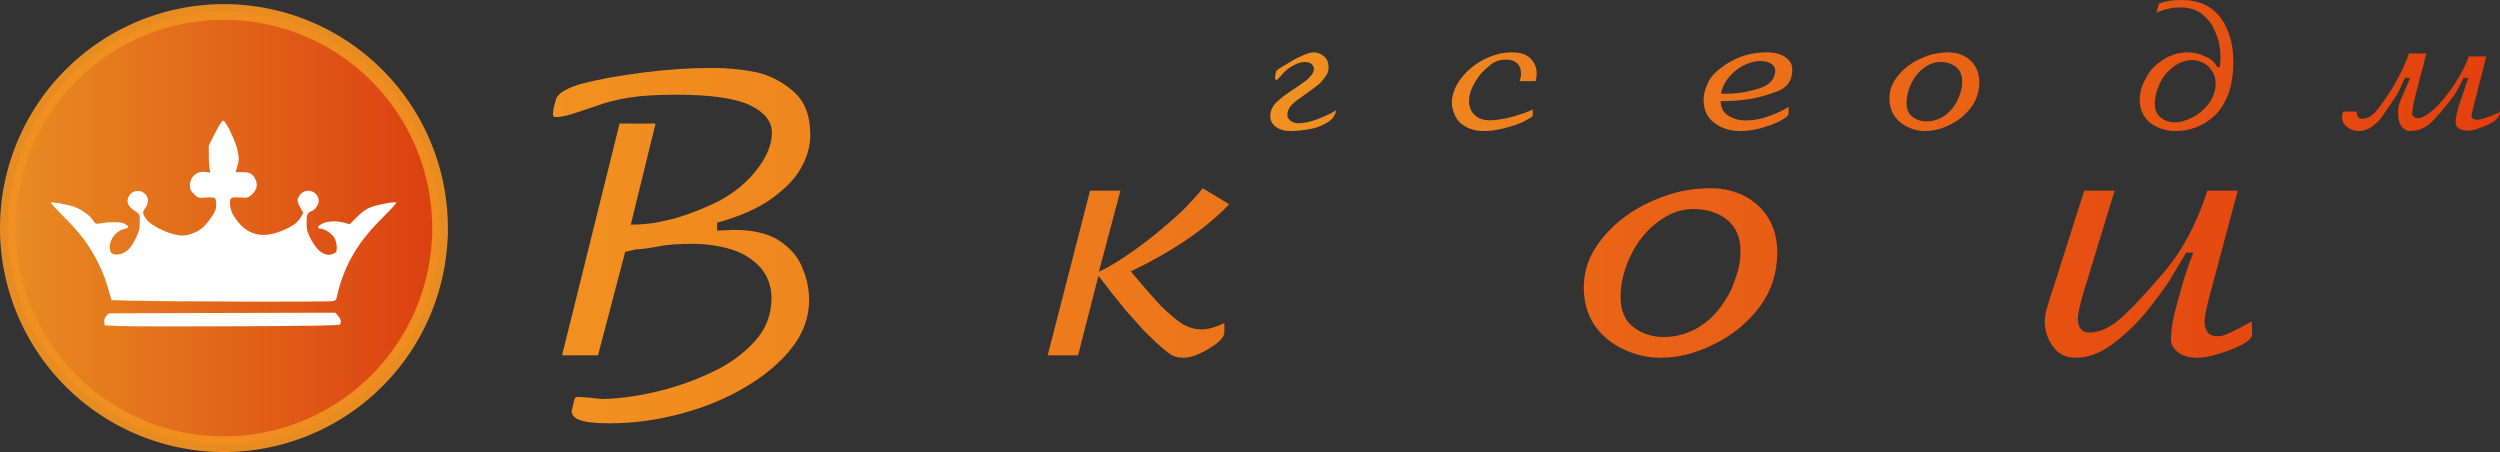<?xml version="1.0" encoding="UTF-8" standalone="no"?>
<!-- Created with Inkscape (http://www.inkscape.org/) -->

<svg
   xmlns:dc="http://purl.org/dc/elements/1.1/"
   xmlns:cc="http://creativecommons.org/ns#"
   xmlns:rdf="http://www.w3.org/1999/02/22-rdf-syntax-ns#"
   xmlns:svg="http://www.w3.org/2000/svg"
   xmlns="http://www.w3.org/2000/svg"
   xmlns:xlink="http://www.w3.org/1999/xlink"
   xmlns:sodipodi="http://sodipodi.sourceforge.net/DTD/sodipodi-0.dtd"
   xmlns:inkscape="http://www.inkscape.org/namespaces/inkscape"
   width="318.491mm"
   height="57.586mm"
   viewBox="0 0 318.491 57.586"
   version="1.1"
   id="svg8"
   inkscape:version="0.92.4 (5da689c313, 2019-01-14)"
   sodipodi:docname="log-vicoran.svg">
  <rect x="0" y="0" width="318.491" height="57.586" fill="#333333" stroke="none"/>
  <defs
     id="defs2">
    <linearGradient
       inkscape:collect="always"
       id="linearGradient907-6">
      <stop
         style="stop-color:#f19121;stop-opacity:1"
         offset="0"
         id="stop903" />
      <stop
         style="stop-color:#e33f0e;stop-opacity:1"
         offset="1"
         id="stop905" />
    </linearGradient>
    <linearGradient
       inkscape:collect="always"
       xlink:href="#linearGradient907-6"
       id="linearGradient909"
       x1="54.84"
       y1="-91.401"
       x2="301.08"
       y2="-91.401"
       gradientUnits="userSpaceOnUse" />
    <linearGradient
       inkscape:collect="always"
       xlink:href="#linearGradient907-6"
       id="linearGradient917"
       x1="146.32"
       y1="-114.624"
       x2="302.981"
       y2="-114.624"
       gradientUnits="userSpaceOnUse" />
    <linearGradient
       inkscape:collect="always"
       xlink:href="#linearGradient907-6"
       id="linearGradient1050-0"
       gradientUnits="userSpaceOnUse"
       x1="-150.205"
       y1="-58.201"
       x2="-72.697"
       y2="-58.201"
       gradientTransform="matrix(0.71,0,0,0.71,803.435,-547.03)" />
    <linearGradient
       inkscape:collect="always"
       xlink:href="#linearGradient907-6"
       id="linearGradient1005-8"
       gradientUnits="userSpaceOnUse"
       x1="146.32"
       y1="-114.624"
       x2="302.981"
       y2="-114.624"
       gradientTransform="translate(711.246,-498.161)" />
    <linearGradient
       inkscape:collect="always"
       xlink:href="#linearGradient907-6"
       id="linearGradient1003-2"
       gradientUnits="userSpaceOnUse"
       x1="54.84"
       y1="-91.401"
       x2="301.08"
       y2="-91.401"
       gradientTransform="translate(711.329,-497.626)" />
  </defs>
  <sodipodi:namedview
     id="base"
     pagecolor="#ffffff"
     bordercolor="#666666"
     borderopacity="1.0"
     inkscape:pageopacity="0.0"
     inkscape:pageshadow="2"
     inkscape:zoom="0.7"
     inkscape:cx="728.21953"
     inkscape:cy="-142.50839"
     inkscape:document-units="mm"
     inkscape:current-layer="layer2"
     showgrid="false"
     inkscape:window-width="1920"
     inkscape:window-height="1017"
     inkscape:window-x="-8"
     inkscape:window-y="-8"
     inkscape:window-maximized="1"
     showguides="true"
     inkscape:guide-bbox="true"
     fit-margin-top="0"
     fit-margin-left="0"
     fit-margin-right="0"
     fit-margin-bottom="0">
    <sodipodi:guide
       position="-371.272,-466.592"
       orientation="0,1"
       id="guide1011"
       inkscape:locked="false" />
  </sodipodi:namedview>
  <g
     inkscape:label="Layer 1"
     inkscape:groupmode="layer"
     id="layer1"
     transform="translate(-695.737,621.133)" />
  <g
     inkscape:groupmode="layer"
     id="layer2"
     inkscape:label="Layer 2"
     transform="translate(-695.737,621.133)">
    <g
       id="g1270">
      <g
         aria-label="Виктория"
         style="font-style:normal;font-weight:normal;font-size:50.924px;line-height:1.25;font-family:sans-serif;letter-spacing:0px;word-spacing:0px;fill:url(#linearGradient1003-2);fill-opacity:1;stroke:none;stroke-width:1.273"
         id="text828-2-0">
        <path
           d="m 798.965,-603.923 c 0,-2.495 -0.713,-4.329 -2.19,-5.602 -1.477,-1.273 -3.106,-2.088 -4.889,-2.444 -1.782,-0.356 -3.616,-0.509 -5.449,-0.509 -2.903,0 -5.856,0.204 -8.963,0.611 -3.106,0.407 -5.602,0.866 -7.537,1.375 -1.986,0.56 -3.106,1.222 -3.361,1.986 l -0.306,1.12 -0.102,0.764 c 0,0.255 0.102,0.407 0.356,0.407 0.611,0 1.324,-0.153 2.139,-0.407 l 3.055,-1.018 c 1.222,-0.458 2.648,-0.815 4.227,-1.069 1.579,-0.255 3.616,-0.356 6.111,-0.356 4.278,0 7.333,0.458 9.217,1.324 1.884,0.917 2.801,2.088 2.801,3.514 0,1.579 -0.713,3.259 -2.19,5.042 -1.477,1.782 -3.31,3.106 -5.398,4.074 -2.139,0.968 -3.972,1.63 -5.551,1.986 -1.579,0.407 -3.157,0.611 -4.838,0.611 l 3.157,-12.884 h -4.583 l -7.333,29.536 h 4.583 l 3.463,-13.189 c 0.713,-0.153 1.171,-0.255 1.324,-0.306 0.153,0 0.56,-0.051 1.12,-0.102 l 0.713,-0.102 0.917,-0.153 c 1.171,-0.255 2.648,-0.356 4.481,-0.356 1.782,0 3.463,0.255 4.991,0.713 1.477,0.458 2.75,1.273 3.717,2.343 0.917,1.069 1.375,2.393 1.375,3.87 0,2.088 -0.713,3.972 -2.19,5.551 -1.477,1.63 -3.361,2.954 -5.602,3.972 -2.292,1.069 -4.634,1.884 -7.129,2.444 -2.495,0.56 -4.736,0.866 -6.773,0.866 l -0.407,-0.051 -0.56,-0.051 -0.458,-0.051 -0.662,-0.051 -0.662,-0.051 h -0.356 c -0.153,0.051 -0.255,0.153 -0.306,0.306 l -0.356,1.477 c 0,0.509 0.356,0.917 1.069,1.171 0.662,0.255 1.935,0.407 3.768,0.407 3.005,0 6.009,-0.407 9.065,-1.222 3.055,-0.815 5.805,-1.935 8.25,-3.412 2.444,-1.426 4.43,-3.106 5.907,-4.991 1.477,-1.884 2.19,-3.921 2.19,-6.06 0,-1.375 -0.255,-2.699 -0.815,-4.023 -0.509,-1.375 -1.477,-2.546 -2.903,-3.514 -1.426,-0.968 -3.412,-1.426 -5.958,-1.426 l -2.037,0.102 v -1.018 c 2.801,-0.764 5.143,-1.782 6.926,-3.055 1.782,-1.273 3.055,-2.597 3.819,-4.023 0.764,-1.375 1.12,-2.75 1.12,-4.074 z"
           style="font-style:normal;font-variant:normal;font-weight:normal;font-stretch:normal;font-family:ArbatC;-inkscape-font-specification:ArbatC;fill:url(#linearGradient1003-2);fill-opacity:1;stroke-width:1.273"
           id="path1272" />
        <path
           d="m 826.695,-578.613 -0.051,-1.579 c -1.069,0.611 -1.935,1.069 -2.597,1.375 -0.662,0.306 -1.12,0.458 -1.375,0.509 h -0.764 c -0.509,-0.102 -0.866,-0.356 -1.018,-0.713 -0.153,-0.356 -0.255,-0.713 -0.255,-1.12 0,-0.611 0.204,-1.63 0.56,-3.005 l 3.667,-13.699 h -3.87 c -1.324,4.176 -3.208,7.69 -5.653,10.541 -2.444,2.852 -4.329,4.838 -5.602,5.907 -1.273,1.069 -2.546,1.63 -3.768,1.63 -0.968,0 -1.477,-0.611 -1.477,-1.782 0,-0.611 0.255,-1.782 0.764,-3.463 l 3.921,-12.833 h -3.87 l -3.87,12.171 -0.509,1.528 -0.509,1.731 -0.153,1.12 c 0,1.273 0.356,2.343 1.069,3.31 0.662,0.968 1.63,1.426 2.903,1.426 1.528,0 3.055,-0.56 4.583,-1.681 1.528,-1.12 2.954,-2.444 4.278,-4.023 1.273,-1.579 2.343,-3.005 3.157,-4.278 l 2.037,-3.412 h 0.917 c -0.662,1.63 -1.171,3.157 -1.528,4.532 l -0.458,1.63 c -0.56,1.935 -0.866,3.565 -0.866,4.94 0,0.56 0.306,1.12 0.866,1.579 0.56,0.458 1.426,0.713 2.495,0.713 0.713,0 1.63,-0.153 2.75,-0.509 1.069,-0.306 2.088,-0.713 2.954,-1.171 0.866,-0.458 1.273,-0.917 1.273,-1.375 z"
           style="font-style:normal;font-variant:normal;font-weight:normal;font-stretch:normal;font-family:ArbatC;-inkscape-font-specification:ArbatC;fill:url(#linearGradient1003-2);fill-opacity:1;stroke-width:1.273"
           id="path1274" />
        <path
           d="m 852.328,-595.113 -3.361,-2.037 c -0.815,1.018 -1.731,1.986 -2.699,2.954 -1.018,0.968 -2.19,1.935 -3.463,3.005 -1.324,1.069 -2.546,1.935 -3.667,2.699 -1.12,0.764 -2.241,1.426 -3.412,1.986 l 2.75,-10.338 h -3.87 l -5.398,20.981 h 3.87 l 2.597,-10.134 1.935,2.495 0.509,0.611 0.56,0.713 c 0.56,0.713 1.171,1.375 1.782,2.037 0.56,0.662 1.171,1.324 1.782,1.884 0.611,0.611 1.12,1.069 1.477,1.375 0.356,0.306 0.713,0.611 1.12,0.866 0.407,0.306 0.968,0.458 1.681,0.458 0.866,0 1.986,-0.407 3.259,-1.171 1.273,-0.764 1.935,-1.477 1.935,-2.037 v -1.222 c -1.12,0.56 -2.088,0.815 -2.903,0.815 -1.069,0 -2.088,-0.356 -3.055,-1.12 -0.968,-0.764 -1.884,-1.579 -2.75,-2.546 -0.866,-0.968 -1.935,-2.19 -3.208,-3.717 5.398,-2.597 9.574,-5.449 12.527,-8.555 z"
           style="font-style:normal;font-variant:normal;font-weight:normal;font-stretch:normal;font-family:ArbatC;-inkscape-font-specification:ArbatC;fill:url(#linearGradient1003-2);fill-opacity:1;stroke-width:1.273"
           id="path1276" />
        <path
           d="m 894.265,-579.836 c -2.139,0.866 -3.667,1.324 -4.532,1.324 -1.069,0 -1.63,-0.458 -1.63,-1.426 0,-0.815 0.509,-2.648 1.477,-5.551 0.968,-2.852 1.579,-4.94 1.884,-6.213 0.255,-1.273 0.407,-2.088 0.407,-2.546 0,-0.917 -0.356,-1.63 -1.018,-2.139 -0.713,-0.509 -1.528,-0.764 -2.495,-0.764 -0.866,0 -1.884,0.255 -3.005,0.713 -1.12,0.509 -2.393,1.375 -3.819,2.597 -1.477,1.222 -2.852,2.75 -4.125,4.583 l -1.273,1.681 h -1.018 c 0.764,-2.19 1.273,-3.972 1.426,-5.296 v -1.528 c -0.102,-0.917 -0.407,-1.63 -0.968,-2.088 -0.56,-0.458 -1.222,-0.662 -1.935,-0.662 -2.954,0 -5.449,1.222 -7.537,3.717 -2.088,2.495 -4.074,5.245 -5.958,8.25 h -0.866 l 3.259,-11.662 h -3.87 l -5.092,20.981 h 3.87 c 0.407,-1.477 1.273,-3.361 2.597,-5.653 1.324,-2.292 2.546,-4.227 3.717,-5.805 1.171,-1.579 2.343,-3.005 3.514,-4.278 1.171,-1.273 2.241,-1.935 3.208,-1.935 0.968,0 1.426,0.509 1.426,1.579 v 0.509 l -0.458,2.546 -3.157,13.037 h 3.87 c 0.458,-1.986 1.273,-3.972 2.444,-6.009 1.12,-2.037 2.648,-4.176 4.583,-6.416 1.884,-2.241 3.31,-3.768 4.227,-4.532 0.866,-0.764 1.731,-1.12 2.495,-1.12 1.018,0 1.528,0.407 1.528,1.222 0,0.56 -0.407,2.139 -1.222,4.634 l -1.833,5.958 c -0.255,1.018 -0.407,1.731 -0.407,2.139 0,1.63 0.356,2.75 1.018,3.412 0.662,0.662 1.324,1.018 2.088,1.018 1.069,0 1.884,-0.102 2.495,-0.356 l 0.713,-0.204 c 1.069,-0.306 1.986,-0.713 2.852,-1.222 l 0.458,-0.306 0.255,-0.356 0.102,-0.356 0.051,-0.356 z"
           style="font-style:normal;font-variant:normal;font-weight:normal;font-stretch:normal;font-family:ArbatC;-inkscape-font-specification:ArbatC;fill:url(#linearGradient1003-2);fill-opacity:1;stroke-width:1.273"
           id="path1278" />
        <path
           d="m 922.152,-588.951 c 0,-1.681 -0.356,-3.106 -1.12,-4.38 -0.764,-1.273 -1.833,-2.19 -3.106,-2.852 -1.273,-0.662 -2.699,-0.968 -4.278,-0.968 -1.935,0 -3.87,0.306 -5.754,0.968 -1.884,0.662 -3.616,1.528 -5.194,2.699 -1.579,1.171 -2.801,2.495 -3.768,4.023 -0.968,1.528 -1.426,3.208 -1.426,4.991 0,1.782 0.458,3.412 1.375,4.787 0.968,1.375 2.241,2.393 3.717,3.055 1.477,0.713 3.005,1.069 4.685,1.069 2.343,0 4.685,-0.611 7.028,-1.833 2.343,-1.171 4.227,-2.801 5.704,-4.787 1.426,-1.986 2.139,-4.278 2.139,-6.773 z m -4.685,-0.306 c 0,0.764 -0.051,1.477 -0.204,2.139 -0.153,0.662 -0.407,1.375 -0.713,2.241 -0.306,0.866 -0.866,1.833 -1.681,2.954 -0.866,1.12 -1.884,2.037 -3.106,2.699 -1.273,0.662 -2.597,1.018 -4.074,1.018 -1.477,0 -2.75,-0.407 -3.819,-1.222 -1.12,-0.815 -1.681,-2.139 -1.681,-3.921 0,-1.731 0.458,-3.514 1.324,-5.296 0.866,-1.782 2.037,-3.208 3.514,-4.278 1.426,-1.069 2.903,-1.579 4.38,-1.579 1.782,0 3.208,0.458 4.38,1.375 1.12,0.968 1.681,2.241 1.681,3.87 z"
           style="font-style:normal;font-variant:normal;font-weight:normal;font-stretch:normal;font-family:ArbatC;-inkscape-font-specification:ArbatC;fill:url(#linearGradient1003-2);fill-opacity:1;stroke-width:1.273"
           id="path1280" />
        <path
           d="m 953.651,-589.766 c 0,-1.681 -0.356,-3.106 -1.069,-4.227 -0.764,-1.12 -1.63,-1.935 -2.699,-2.444 -1.069,-0.458 -2.139,-0.713 -3.208,-0.713 -1.273,0 -2.648,0.255 -4.074,0.764 -1.426,0.509 -2.648,1.222 -3.717,2.139 -1.069,0.917 -1.884,1.731 -2.444,2.495 -0.56,0.764 -1.12,1.63 -1.681,2.597 h -0.56 l 1.935,-7.639 h -3.87 l -8.148,31.166 3.87,0.051 3.106,-11.764 c 1.171,0.662 2.139,1.12 2.954,1.375 0.764,0.255 1.833,0.407 3.106,0.407 2.292,0 4.43,-0.407 6.518,-1.273 2.037,-0.866 3.768,-1.935 5.245,-3.31 1.477,-1.375 2.597,-2.903 3.463,-4.634 0.866,-1.681 1.273,-3.361 1.273,-4.991 z m -4.685,0.306 c 0,1.477 -0.509,3.106 -1.579,4.838 -1.069,1.731 -2.546,3.157 -4.38,4.329 -1.833,1.171 -3.819,1.782 -6.009,1.782 -2.292,0 -3.972,-0.356 -5.042,-1.12 0.968,-3.31 2.393,-6.06 4.227,-8.25 1.833,-2.19 3.361,-3.717 4.532,-4.634 1.171,-0.917 2.393,-1.375 3.768,-1.375 0.866,0 1.579,0.153 2.241,0.509 0.662,0.356 1.171,0.866 1.63,1.528 0.407,0.713 0.611,1.528 0.611,2.393 z"
           style="font-style:normal;font-variant:normal;font-weight:normal;font-stretch:normal;font-family:ArbatC;-inkscape-font-specification:ArbatC;fill:url(#linearGradient1003-2);fill-opacity:1;stroke-width:1.273"
           id="path1282" />
        <path
           d="m 982.651,-578.613 -0.051,-1.579 c -1.069,0.611 -1.935,1.069 -2.597,1.375 -0.662,0.306 -1.12,0.458 -1.375,0.509 h -0.764 c -0.509,-0.102 -0.866,-0.356 -1.018,-0.713 -0.153,-0.356 -0.255,-0.713 -0.255,-1.12 0,-0.611 0.204,-1.63 0.56,-3.005 l 3.667,-13.699 h -3.87 c -1.324,4.176 -3.208,7.69 -5.653,10.541 -2.444,2.852 -4.329,4.838 -5.602,5.907 -1.273,1.069 -2.546,1.63 -3.768,1.63 -0.968,0 -1.477,-0.611 -1.477,-1.782 0,-0.611 0.255,-1.782 0.764,-3.463 l 3.921,-12.833 h -3.87 l -3.87,12.171 -0.509,1.528 -0.509,1.731 -0.153,1.12 c 0,1.273 0.356,2.343 1.069,3.31 0.662,0.968 1.63,1.426 2.903,1.426 1.528,0 3.055,-0.56 4.583,-1.681 1.528,-1.12 2.954,-2.444 4.278,-4.023 1.273,-1.579 2.343,-3.005 3.157,-4.278 l 2.037,-3.412 h 0.917 c -0.662,1.63 -1.171,3.157 -1.528,4.532 l -0.458,1.63 c -0.56,1.935 -0.866,3.565 -0.866,4.94 0,0.56 0.306,1.12 0.866,1.579 0.56,0.458 1.426,0.713 2.495,0.713 0.713,0 1.63,-0.153 2.75,-0.509 1.069,-0.306 2.088,-0.713 2.954,-1.171 0.866,-0.458 1.273,-0.917 1.273,-1.375 z"
           style="font-style:normal;font-variant:normal;font-weight:normal;font-stretch:normal;font-family:ArbatC;-inkscape-font-specification:ArbatC;fill:url(#linearGradient1003-2);fill-opacity:1;stroke-width:1.273"
           id="path1284" />
        <path
           d="m 1012.409,-580.447 -0.764,0.56 -1.222,0.764 -0.56,0.306 c -0.764,0.458 -1.426,0.713 -2.088,0.713 -1.171,0 -1.782,-0.56 -1.782,-1.681 0,-1.528 0.713,-4.43 2.19,-8.708 l 0.407,-1.171 0.356,-1.12 0.458,-1.477 1.477,-4.583 h -3.463 l -0.509,1.12 c -1.477,-0.968 -3.055,-1.426 -4.838,-1.426 -2.546,0 -4.736,0.509 -6.569,1.528 -1.884,1.018 -3.31,2.292 -4.278,3.819 -0.968,1.528 -1.477,2.954 -1.477,4.329 0,1.171 0.356,2.139 1.069,2.903 0.713,0.815 1.528,1.375 2.495,1.731 0.917,0.356 1.782,0.509 2.648,0.509 1.273,0 2.903,-0.713 4.838,-2.139 -0.866,1.782 -2.19,3.412 -3.972,4.787 -1.782,1.426 -3.412,2.139 -4.838,2.139 -1.986,0 -2.954,-0.917 -2.954,-2.75 h -3.87 c 0,1.375 0.407,2.546 1.171,3.412 0.764,0.866 2.037,1.324 3.717,1.324 2.648,0 4.889,-0.764 6.773,-2.292 1.833,-1.477 3.31,-3.005 4.379,-4.583 l 1.12,-1.528 h 1.171 c -0.968,1.477 -1.477,3.005 -1.477,4.685 0,1.069 0.509,1.986 1.477,2.648 0.968,0.713 1.986,1.069 3.055,1.069 0.917,0 2.088,-0.407 3.565,-1.222 1.477,-0.815 2.19,-1.528 2.19,-2.139 l 0.051,-0.917 z m -5.958,-13.902 c -0.356,2.088 -0.968,3.819 -1.833,5.296 -0.917,1.477 -1.935,2.546 -3.005,3.208 -1.069,0.713 -2.19,1.069 -3.31,1.069 -1.273,0 -2.19,-0.306 -2.852,-0.968 -0.662,-0.611 -1.018,-1.273 -1.018,-1.935 0,-1.171 0.356,-2.444 1.12,-3.717 0.713,-1.273 1.681,-2.292 2.903,-3.157 1.222,-0.866 2.495,-1.273 3.87,-1.273 1.681,0 3.055,0.509 4.125,1.477 z"
           style="font-style:normal;font-variant:normal;font-weight:normal;font-stretch:normal;font-family:ArbatC;-inkscape-font-specification:ArbatC;fill:url(#linearGradient1003-2);fill-opacity:1;stroke-width:1.273"
           id="path1286" />
      </g>
      <g
         aria-label="гостевой дом"
         style="font-style:normal;font-weight:normal;font-size:23.648px;line-height:1.25;font-family:sans-serif;letter-spacing:0px;word-spacing:0px;fill:url(#linearGradient1005-8);fill-opacity:1;stroke:none;stroke-width:0.591"
         id="text828-9-5-9">
        <path
           d="m 865.961,-607.086 c -0.686,0.426 -1.49,0.804 -2.388,1.135 -0.899,0.355 -1.726,0.52 -2.459,0.52 -0.402,0 -0.709,-0.118 -0.97,-0.331 -0.26,-0.213 -0.402,-0.426 -0.402,-0.662 0,-0.473 0.142,-0.875 0.426,-1.206 0.284,-0.331 0.733,-0.709 1.372,-1.135 l 1.821,-1.324 c 0.284,-0.213 0.497,-0.402 0.662,-0.568 0.142,-0.166 0.331,-0.402 0.591,-0.757 0.26,-0.331 0.378,-0.709 0.378,-1.159 0,-0.591 -0.189,-1.064 -0.591,-1.395 -0.402,-0.331 -0.851,-0.497 -1.301,-0.497 -0.307,0 -0.78,0.118 -1.372,0.378 -0.591,0.26 -1.111,0.52 -1.513,0.78 l -1.182,0.709 c -0.095,0.047 -0.213,0.118 -0.355,0.213 -0.142,0.118 -0.236,0.189 -0.284,0.236 -0.071,0.047 -0.118,0.142 -0.142,0.307 l -0.071,0.568 c 0,0.213 0.047,0.331 0.166,0.331 0.095,0 0.331,-0.236 0.709,-0.686 0.355,-0.449 0.828,-0.828 1.395,-1.135 0.544,-0.307 1.064,-0.473 1.513,-0.473 0.378,0 0.662,0.095 0.875,0.26 0.189,0.189 0.284,0.402 0.284,0.615 0,0.213 -0.071,0.426 -0.189,0.615 -0.142,0.213 -0.284,0.378 -0.426,0.52 -0.142,0.142 -0.26,0.26 -0.355,0.331 l -0.946,0.686 -1.135,0.757 c -0.591,0.402 -1.04,0.733 -1.372,1.04 -0.378,0.307 -0.662,0.615 -0.851,0.97 -0.189,0.355 -0.284,0.709 -0.284,1.111 0,0.591 0.26,1.064 0.757,1.395 0.497,0.331 1.088,0.497 1.797,0.497 0.686,0 1.443,-0.071 2.294,-0.213 0.828,-0.118 1.608,-0.402 2.317,-0.804 0.709,-0.402 1.111,-0.946 1.23,-1.632 z"
           style="font-style:normal;font-variant:normal;font-weight:normal;font-stretch:normal;font-family:ArbatC;-inkscape-font-specification:ArbatC;fill:url(#linearGradient1005-8);fill-opacity:1;stroke-width:0.591"
           id="path1289" />
        <path
           d="m 878.889,-610.657 c 0,-0.78 -0.166,-1.443 -0.52,-2.034 -0.355,-0.591 -0.851,-1.017 -1.443,-1.324 -0.591,-0.307 -1.253,-0.449 -1.986,-0.449 -0.899,0 -1.797,0.142 -2.672,0.449 -0.875,0.307 -1.679,0.709 -2.412,1.253 -0.733,0.544 -1.301,1.159 -1.75,1.868 -0.449,0.709 -0.662,1.49 -0.662,2.317 0,0.828 0.213,1.584 0.638,2.223 0.449,0.638 1.04,1.111 1.726,1.419 0.686,0.331 1.395,0.497 2.176,0.497 1.088,0 2.176,-0.284 3.263,-0.851 1.088,-0.544 1.963,-1.301 2.649,-2.223 0.662,-0.922 0.993,-1.986 0.993,-3.145 z m -2.176,-0.142 c 0,0.355 -0.024,0.686 -0.095,0.993 -0.071,0.307 -0.189,0.638 -0.331,1.04 -0.142,0.402 -0.402,0.851 -0.78,1.372 -0.402,0.52 -0.875,0.946 -1.442,1.253 -0.591,0.307 -1.206,0.473 -1.892,0.473 -0.686,0 -1.277,-0.189 -1.774,-0.568 -0.52,-0.378 -0.78,-0.993 -0.78,-1.821 0,-0.804 0.213,-1.632 0.615,-2.459 0.402,-0.828 0.946,-1.49 1.632,-1.986 0.662,-0.497 1.348,-0.733 2.034,-0.733 0.828,0 1.49,0.213 2.034,0.638 0.52,0.449 0.78,1.04 0.78,1.797 z"
           style="font-style:normal;font-variant:normal;font-weight:normal;font-stretch:normal;font-family:ArbatC;-inkscape-font-specification:ArbatC;fill:url(#linearGradient1005-8);fill-opacity:1;stroke-width:0.591"
           id="path1291" />
        <path
           d="m 891.506,-611.768 c 0,-0.733 -0.26,-1.348 -0.757,-1.892 -0.52,-0.544 -1.324,-0.804 -2.412,-0.804 -0.97,0 -1.892,0.189 -2.814,0.568 -0.922,0.378 -1.75,0.875 -2.483,1.513 -0.733,0.638 -1.324,1.348 -1.726,2.081 -0.402,0.757 -0.615,1.49 -0.615,2.199 0,0.591 0.142,1.159 0.426,1.726 0.26,0.591 0.709,1.04 1.348,1.395 0.638,0.355 1.419,0.544 2.365,0.544 0.828,0 1.726,-0.142 2.719,-0.402 0.97,-0.26 1.797,-0.544 2.483,-0.899 l 0.78,-0.449 c 0.118,-0.095 0.189,-0.189 0.189,-0.307 v -0.686 c -0.449,0.213 -0.804,0.355 -1.017,0.426 -0.236,0.071 -0.591,0.189 -1.04,0.331 -0.449,0.166 -1.017,0.307 -1.655,0.426 -0.638,0.118 -1.23,0.189 -1.774,0.189 -0.733,0 -1.277,-0.166 -1.679,-0.473 -0.402,-0.307 -0.662,-0.638 -0.78,-0.993 -0.118,-0.355 -0.189,-0.638 -0.189,-0.851 0,-0.733 0.166,-1.419 0.52,-2.057 0.331,-0.638 0.662,-1.159 0.97,-1.513 0.307,-0.355 0.733,-0.757 1.277,-1.206 0.544,-0.426 1.206,-0.638 1.986,-0.638 0.591,0 1.064,0.166 1.395,0.473 0.331,0.331 0.497,0.78 0.497,1.372 0,0.189 -0.071,0.497 -0.189,0.899 h 2.034 c 0.095,-0.307 0.142,-0.638 0.142,-0.97 z"
           style="font-style:normal;font-variant:normal;font-weight:normal;font-stretch:normal;font-family:ArbatC;-inkscape-font-specification:ArbatC;fill:url(#linearGradient1005-8);fill-opacity:1;stroke-width:0.591"
           id="path1293" />
        <path
           d="m 911.572,-606.424 c -0.993,0.402 -1.703,0.615 -2.105,0.615 -0.497,0 -0.757,-0.213 -0.757,-0.662 0,-0.378 0.236,-1.23 0.686,-2.578 0.449,-1.324 0.733,-2.294 0.875,-2.885 0.118,-0.591 0.189,-0.97 0.189,-1.182 0,-0.426 -0.166,-0.757 -0.473,-0.993 -0.331,-0.236 -0.709,-0.355 -1.159,-0.355 -0.402,0 -0.875,0.118 -1.395,0.331 -0.52,0.236 -1.111,0.638 -1.774,1.206 -0.686,0.568 -1.324,1.277 -1.915,2.128 l -0.591,0.78 h -0.473 c 0.355,-1.017 0.591,-1.845 0.662,-2.459 v -0.709 c -0.047,-0.426 -0.189,-0.757 -0.449,-0.97 -0.26,-0.213 -0.568,-0.307 -0.899,-0.307 -1.372,0 -2.53,0.568 -3.5,1.726 -0.97,1.159 -1.892,2.436 -2.767,3.831 h -0.402 l 1.513,-5.415 h -1.797 l -2.365,9.743 h 1.797 c 0.189,-0.686 0.591,-1.561 1.206,-2.625 0.615,-1.064 1.182,-1.963 1.726,-2.696 0.544,-0.733 1.088,-1.395 1.632,-1.986 0.544,-0.591 1.04,-0.899 1.49,-0.899 0.449,0 0.662,0.236 0.662,0.733 v 0.236 l -0.213,1.182 -1.466,6.054 h 1.797 c 0.213,-0.922 0.591,-1.845 1.135,-2.79 0.52,-0.946 1.23,-1.939 2.128,-2.98 0.875,-1.04 1.537,-1.75 1.963,-2.105 0.402,-0.355 0.804,-0.52 1.159,-0.52 0.473,0 0.709,0.189 0.709,0.568 0,0.26 -0.189,0.993 -0.568,2.152 l -0.851,2.767 c -0.118,0.473 -0.189,0.804 -0.189,0.993 0,0.757 0.166,1.277 0.473,1.584 0.307,0.307 0.615,0.473 0.97,0.473 0.497,0 0.875,-0.047 1.159,-0.166 l 0.331,-0.095 c 0.497,-0.142 0.922,-0.331 1.324,-0.568 l 0.213,-0.142 0.118,-0.166 0.047,-0.166 0.024,-0.166 z"
           style="font-style:normal;font-variant:normal;font-weight:normal;font-stretch:normal;font-family:ArbatC;-inkscape-font-specification:ArbatC;fill:url(#linearGradient1005-8);fill-opacity:1;stroke-width:0.591"
           id="path1295" />
        <path
           d="m 924.072,-612.265 c 0,-0.497 -0.166,-0.899 -0.473,-1.23 -0.307,-0.331 -0.709,-0.568 -1.159,-0.733 -0.473,-0.166 -0.993,-0.236 -1.584,-0.236 -1.774,0 -3.358,0.402 -4.753,1.23 -1.395,0.828 -2.294,1.655 -2.696,2.483 -0.426,0.851 -0.638,1.632 -0.638,2.317 0,1.277 0.449,2.27 1.372,2.956 0.899,0.686 2.01,1.04 3.334,1.04 0.875,0 1.797,-0.142 2.767,-0.426 0.97,-0.284 1.75,-0.568 2.294,-0.875 0.544,-0.307 0.875,-0.52 0.946,-0.638 0.071,-0.118 0.118,-0.26 0.118,-0.426 v -0.709 c -0.757,0.473 -1.632,0.875 -2.601,1.206 -0.993,0.355 -1.939,0.52 -2.838,0.52 -0.875,0 -1.608,-0.213 -2.247,-0.615 -0.638,-0.402 -0.97,-1.017 -0.97,-1.845 0.709,0 1.395,-0.024 2.034,-0.071 0.638,-0.047 1.301,-0.142 2.01,-0.26 0.709,-0.118 1.726,-0.402 3.074,-0.875 1.348,-0.473 2.01,-1.419 2.01,-2.814 z m -2.176,0.071 c 0,1.135 -0.709,1.915 -2.105,2.341 -1.395,0.449 -2.814,0.662 -4.233,0.662 h -0.568 c 0.095,-0.638 0.378,-1.301 0.875,-1.939 0.497,-0.638 1.111,-1.182 1.868,-1.608 0.757,-0.402 1.513,-0.615 2.294,-0.615 0.591,0 1.04,0.118 1.372,0.355 0.331,0.236 0.497,0.497 0.497,0.804 z"
           style="font-style:normal;font-variant:normal;font-weight:normal;font-stretch:normal;font-family:ArbatC;-inkscape-font-specification:ArbatC;fill:url(#linearGradient1005-8);fill-opacity:1;stroke-width:0.591"
           id="path1297" />
        <path
           d="m 936.732,-619.123 c 0,-0.615 -0.189,-1.111 -0.591,-1.466 -0.402,-0.355 -0.899,-0.544 -1.537,-0.544 -0.638,0 -1.277,0.118 -1.892,0.378 -0.615,0.26 -1.206,0.615 -1.797,1.111 -0.591,0.497 -1.088,0.993 -1.513,1.513 -0.426,0.52 -0.757,0.97 -1.017,1.348 -0.26,0.378 -0.591,0.899 -0.97,1.561 -0.402,0.662 -0.851,1.75 -1.372,3.24 -0.544,1.49 -0.804,2.743 -0.804,3.713 0,1.135 0.307,2.057 0.922,2.767 0.615,0.709 1.49,1.064 2.625,1.064 0.828,0 1.655,-0.166 2.53,-0.52 0.851,-0.331 1.632,-0.78 2.317,-1.372 0.686,-0.568 1.23,-1.206 1.632,-1.939 0.402,-0.733 0.615,-1.443 0.615,-2.176 0,-1.064 -0.284,-1.868 -0.875,-2.365 -0.591,-0.497 -1.348,-0.733 -2.27,-0.733 l -0.733,0.047 v -0.473 c 0.757,-0.26 1.513,-0.686 2.27,-1.277 0.757,-0.591 1.348,-1.206 1.797,-1.892 0.449,-0.686 0.662,-1.348 0.662,-1.986 z m -2.105,0.307 c 0,0.52 -0.402,1.348 -1.206,2.459 -0.828,1.135 -1.797,2.081 -2.932,2.814 -1.159,0.733 -1.845,1.182 -2.081,1.301 -0.236,0.142 -0.426,0.236 -0.544,0.307 h -0.213 c 0.047,-0.544 0.166,-1.111 0.355,-1.655 0.189,-0.544 0.615,-1.372 1.277,-2.436 0.638,-1.064 1.348,-1.963 2.105,-2.743 0.757,-0.757 1.466,-1.135 2.105,-1.135 0.378,0 0.662,0.118 0.851,0.331 0.189,0.236 0.284,0.497 0.284,0.757 z m -0.804,8.348 c 0,0.78 -0.236,1.537 -0.709,2.223 -0.497,0.686 -1.111,1.277 -1.868,1.726 -0.757,0.473 -1.466,0.709 -2.152,0.709 -0.473,0 -0.922,-0.189 -1.372,-0.544 -0.449,-0.355 -0.662,-0.875 -0.662,-1.608 0,-0.733 0.236,-1.466 0.686,-2.199 0.449,-0.733 1.017,-1.324 1.75,-1.797 0.709,-0.449 1.395,-0.686 2.081,-0.686 0.828,0 1.395,0.236 1.75,0.686 0.331,0.473 0.497,0.97 0.497,1.49 z"
           style="font-style:normal;font-variant:normal;font-weight:normal;font-stretch:normal;font-family:ArbatC;-inkscape-font-specification:ArbatC;fill:url(#linearGradient1005-8);fill-opacity:1;stroke-width:0.591"
           id="path1299" />
        <path
           d="m 947.892,-610.657 c 0,-0.78 -0.166,-1.443 -0.52,-2.034 -0.355,-0.591 -0.851,-1.017 -1.443,-1.324 -0.591,-0.307 -1.253,-0.449 -1.986,-0.449 -0.899,0 -1.797,0.142 -2.672,0.449 -0.875,0.307 -1.679,0.709 -2.412,1.253 -0.733,0.544 -1.301,1.159 -1.75,1.868 -0.449,0.709 -0.662,1.49 -0.662,2.317 0,0.828 0.213,1.584 0.638,2.223 0.449,0.638 1.04,1.111 1.726,1.419 0.686,0.331 1.395,0.497 2.176,0.497 1.088,0 2.176,-0.284 3.263,-0.851 1.088,-0.544 1.963,-1.301 2.649,-2.223 0.662,-0.922 0.993,-1.986 0.993,-3.145 z m -2.176,-0.142 c 0,0.355 -0.024,0.686 -0.095,0.993 -0.071,0.307 -0.189,0.638 -0.331,1.04 -0.142,0.402 -0.402,0.851 -0.78,1.372 -0.402,0.52 -0.875,0.946 -1.443,1.253 -0.591,0.307 -1.206,0.473 -1.892,0.473 -0.686,0 -1.277,-0.189 -1.774,-0.568 -0.52,-0.378 -0.78,-0.993 -0.78,-1.821 0,-0.804 0.213,-1.632 0.615,-2.459 0.402,-0.828 0.946,-1.49 1.632,-1.986 0.662,-0.497 1.348,-0.733 2.034,-0.733 0.828,0 1.49,0.213 2.034,0.638 0.52,0.449 0.78,1.04 0.78,1.797 z"
           style="font-style:normal;font-variant:normal;font-weight:normal;font-stretch:normal;font-family:ArbatC;-inkscape-font-specification:ArbatC;fill:url(#linearGradient1005-8);fill-opacity:1;stroke-width:0.591"
           id="path1301" />
        <path
           d="m 960.698,-620.045 c -0.071,0.047 -0.189,0.095 -0.307,0.142 -0.118,0.071 -0.662,0.426 -1.584,1.111 -0.946,0.686 -1.632,1.017 -2.034,1.017 -0.236,0 -0.473,-0.095 -0.733,-0.307 -0.26,-0.189 -0.52,-0.402 -0.78,-0.662 -0.26,-0.26 -0.473,-0.449 -0.615,-0.591 -0.166,-0.142 -0.26,-0.236 -0.307,-0.26 -0.047,-0.024 -0.095,-0.071 -0.142,-0.095 -0.095,0 -0.189,0.166 -0.284,0.497 -0.118,0.284 -0.166,0.52 -0.166,0.709 0,0.26 0.189,0.568 0.544,0.922 0.355,0.378 0.78,0.709 1.23,0.993 0.449,0.284 0.757,0.426 0.946,0.426 0.213,0 0.52,-0.118 0.899,-0.355 0.378,-0.213 0.828,-0.52 1.348,-0.922 0.497,-0.378 0.851,-0.662 1.064,-0.828 0.189,-0.166 0.307,-0.284 0.378,-0.355 l 0.402,-0.97 0.095,-0.213 0.024,-0.118 z m 0.97,14.189 -0.024,-0.733 c -0.497,0.284 -0.899,0.497 -1.206,0.638 -0.307,0.142 -0.52,0.213 -0.638,0.236 h -0.355 c -0.26,-0.047 -0.402,-0.142 -0.473,-0.307 -0.071,-0.142 -0.118,-0.331 -0.118,-0.544 0,-0.307 0.095,-0.78 0.26,-1.395 l 1.703,-6.361 h -1.797 c -0.615,1.939 -1.49,3.571 -2.625,4.895 -1.135,1.324 -2.01,2.247 -2.601,2.743 -0.591,0.497 -1.182,0.757 -1.75,0.757 -0.449,0 -0.686,-0.284 -0.686,-0.828 0,-0.331 0.118,-0.875 0.355,-1.608 l 1.821,-5.959 h -1.797 l -1.797,5.652 -0.236,0.709 -0.236,0.804 -0.071,0.52 c 0,0.591 0.166,1.088 0.497,1.537 0.307,0.449 0.757,0.662 1.348,0.662 0.709,0 1.419,-0.26 2.128,-0.78 0.709,-0.52 1.372,-1.135 1.986,-1.868 0.591,-0.733 1.088,-1.395 1.466,-1.986 l 0.946,-1.584 h 0.426 c -0.307,0.828 -0.544,1.537 -0.686,2.105 l -0.236,0.757 c -0.26,0.993 -0.402,1.75 -0.402,2.294 0,0.331 0.142,0.591 0.426,0.78 0.26,0.189 0.638,0.284 1.135,0.284 0.497,0 1.182,-0.166 2.01,-0.473 0.828,-0.307 1.23,-0.638 1.23,-0.946 z"
           style="font-style:normal;font-variant:normal;font-weight:normal;font-stretch:normal;font-family:ArbatC;-inkscape-font-specification:ArbatC;fill:url(#linearGradient1005-8);fill-opacity:1;stroke-width:0.591"
           id="path1303" />
        <path
           d="m 980.25,-613.306 c 0,-2.223 -0.544,-4.091 -1.632,-5.581 -1.111,-1.49 -2.767,-2.247 -4.99,-2.247 -1.088,0 -2.034,0.142 -2.838,0.449 l -0.331,1.159 c 1.04,-0.449 2.057,-0.662 3.027,-0.662 1.088,0 1.986,0.26 2.719,0.804 0.709,0.544 1.23,1.182 1.561,1.892 0.331,0.709 0.568,1.372 0.686,1.963 0.118,0.615 0.166,1.088 0.166,1.419 0,0.331 0,0.638 -0.024,0.899 -0.024,0.26 -0.047,0.473 -0.071,0.638 h -0.307 c -0.307,-0.591 -0.757,-1.017 -1.324,-1.277 -0.591,-0.26 -1.04,-0.426 -1.372,-0.497 -0.331,-0.071 -0.686,-0.118 -1.064,-0.118 -1.111,0 -2.152,0.307 -3.074,0.899 -0.946,0.591 -1.632,1.253 -2.034,1.986 -0.426,0.733 -0.709,1.324 -0.828,1.774 -0.118,0.449 -0.189,0.922 -0.189,1.395 0,0.804 0.213,1.513 0.615,2.128 0.402,0.615 0.97,1.064 1.679,1.372 0.686,0.307 1.443,0.473 2.27,0.473 0.899,0 1.774,-0.166 2.601,-0.473 0.828,-0.307 1.632,-0.804 2.365,-1.49 0.733,-0.686 1.301,-1.584 1.75,-2.743 0.426,-1.135 0.638,-2.53 0.638,-4.162 z m -2.247,2.814 c 0,0.899 -0.284,1.726 -0.828,2.483 -0.568,0.78 -1.253,1.372 -2.081,1.797 -0.828,0.449 -1.584,0.662 -2.294,0.662 -0.686,0 -1.301,-0.213 -1.797,-0.615 -0.497,-0.402 -0.757,-0.993 -0.757,-1.726 0,-0.828 0.213,-1.679 0.615,-2.554 0.402,-0.875 0.993,-1.584 1.75,-2.176 0.733,-0.568 1.561,-0.851 2.436,-0.851 0.449,0 0.899,0.118 1.348,0.331 0.449,0.213 0.828,0.568 1.135,1.017 0.307,0.449 0.473,0.993 0.473,1.632 z"
           style="font-style:normal;font-variant:normal;font-weight:normal;font-stretch:normal;font-family:ArbatC;-inkscape-font-specification:ArbatC;fill:url(#linearGradient1005-8);fill-opacity:1;stroke-width:0.591"
           id="path1305" />
        <path
           d="m 992.601,-610.657 c 0,-0.78 -0.166,-1.443 -0.52,-2.034 -0.355,-0.591 -0.851,-1.017 -1.443,-1.324 -0.591,-0.307 -1.253,-0.449 -1.986,-0.449 -0.899,0 -1.797,0.142 -2.672,0.449 -0.875,0.307 -1.679,0.709 -2.412,1.253 -0.733,0.544 -1.301,1.159 -1.75,1.868 -0.449,0.709 -0.662,1.49 -0.662,2.317 0,0.828 0.213,1.584 0.638,2.223 0.449,0.638 1.04,1.111 1.726,1.419 0.686,0.331 1.395,0.497 2.176,0.497 1.088,0 2.176,-0.284 3.263,-0.851 1.088,-0.544 1.963,-1.301 2.649,-2.223 0.662,-0.922 0.993,-1.986 0.993,-3.145 z m -2.176,-0.142 c 0,0.355 -0.024,0.686 -0.095,0.993 -0.071,0.307 -0.189,0.638 -0.331,1.04 -0.142,0.402 -0.402,0.851 -0.78,1.372 -0.402,0.52 -0.875,0.946 -1.442,1.253 -0.591,0.307 -1.206,0.473 -1.892,0.473 -0.686,0 -1.277,-0.189 -1.774,-0.568 -0.52,-0.378 -0.78,-0.993 -0.78,-1.821 0,-0.804 0.213,-1.632 0.615,-2.459 0.402,-0.828 0.946,-1.49 1.632,-1.986 0.662,-0.497 1.348,-0.733 2.034,-0.733 0.828,0 1.49,0.213 2.034,0.638 0.52,0.449 0.78,1.04 0.78,1.797 z"
           style="font-style:normal;font-variant:normal;font-weight:normal;font-stretch:normal;font-family:ArbatC;-inkscape-font-specification:ArbatC;fill:url(#linearGradient1005-8);fill-opacity:1;stroke-width:0.591"
           id="path1307" />
        <path
           d="m 1014.228,-606.897 c -0.284,0.189 -0.757,0.402 -1.419,0.638 -0.686,0.26 -1.182,0.378 -1.513,0.378 -0.449,0 -0.686,-0.166 -0.686,-0.497 0,-0.166 0.095,-0.638 0.307,-1.419 l 1.561,-6.148 h -2.223 c -0.307,0.851 -0.733,1.726 -1.277,2.649 -0.544,0.922 -1.111,1.774 -1.75,2.554 -0.638,0.78 -1.253,1.419 -1.892,1.915 -0.638,0.497 -1.159,0.757 -1.561,0.757 -0.213,0 -0.402,-0.071 -0.52,-0.189 -0.142,-0.118 -0.213,-0.236 -0.213,-0.355 0,-0.497 0.166,-1.395 0.497,-2.696 l 0.307,-1.159 c 0.071,-0.355 0.142,-0.662 0.213,-0.899 0.071,-0.236 0.166,-0.591 0.307,-1.04 l 0.473,-1.915 h -2.199 c -0.473,1.253 -0.899,2.223 -1.301,2.956 -0.402,0.733 -0.733,1.301 -0.993,1.726 -0.26,0.426 -0.757,1.135 -1.466,2.128 -0.709,1.017 -1.443,1.513 -2.223,1.513 -0.449,0 -0.686,-0.307 -0.686,-0.922 h -1.703 c -0.118,0.236 -0.166,0.473 -0.166,0.709 0,0.497 0.213,0.922 0.662,1.253 0.402,0.355 0.899,0.52 1.442,0.52 0.615,0 1.182,-0.189 1.679,-0.544 0.497,-0.355 0.875,-0.709 1.182,-1.111 l 1.443,-2.081 0.615,-0.946 0.307,-0.615 0.686,-1.466 h 0.662 l -1.348,3.169 c -0.118,0.355 -0.189,0.757 -0.189,1.253 0,0.78 0.142,1.372 0.449,1.75 0.284,0.402 0.662,0.591 1.111,0.591 1.159,0 2.199,-0.52 3.122,-1.561 0.922,-1.04 1.679,-1.939 2.223,-2.672 0.544,-0.733 1.017,-1.584 1.419,-2.53 h 0.638 c -0.26,0.638 -0.426,1.111 -0.497,1.419 l -0.26,0.757 c -0.591,1.608 -0.875,2.743 -0.875,3.405 0,0.757 0.544,1.135 1.608,1.135 0.236,0 0.591,-0.071 1.064,-0.189 1.182,-0.402 1.986,-0.78 2.388,-1.135 0.402,-0.355 0.591,-0.709 0.591,-1.088 z"
           style="font-style:normal;font-variant:normal;font-weight:normal;font-stretch:normal;font-family:ArbatC;-inkscape-font-specification:ArbatC;fill:url(#linearGradient1005-8);fill-opacity:1;stroke-width:0.591"
           id="path1309" />
      </g>
      <g
         transform="translate(0,-3.704)"
         id="g1261">
        <path
           style="opacity:0.95;fill:url(#linearGradient1050-0);fill-opacity:1;fill-rule:nonzero;stroke:#f19121;stroke-width:2;stroke-linecap:square;stroke-linejoin:round;stroke-miterlimit:4;stroke-dasharray:none;stroke-opacity:1;paint-order:normal"
           d="m 751.735,-586.561 a 27.529,27.529 0 0 1 -28.828,25.684 27.529,27.529 0 0 1 -26.155,-28.401 27.529,27.529 0 0 1 27.967,-26.619 27.529,27.529 0 0 1 27.076,27.525"
           id="path1013-9" />
        <path
           inkscape:connector-curvature="0"
           id="path878-1"
           d="m 711.038,-575.893 -1.968,-0.09 -0.043,-0.439 c -0.028,-0.289 0.061,-0.551 0.261,-0.765 l 0.304,-0.326 10.889,-0.036 c 5.989,-0.02 12.485,-0.036 14.436,-0.036 h 3.547 l 0.352,0.409 c 0.359,0.417 0.435,0.765 0.235,1.079 -0.085,0.134 -3.172,0.19 -13.078,0.236 -7.132,0.033 -13.852,0.02 -14.934,-0.03 z m 2.044,-3.219 -3.13,-0.077 -0.106,-0.364 c -0.686,-2.363 -0.966,-3.126 -1.643,-4.475 -1.065,-2.123 -2.257,-3.715 -4.33,-5.783 -0.955,-0.952 -1.702,-1.765 -1.662,-1.806 0.121,-0.121 2.287,0.269 3.01,0.543 0.942,0.356 1.982,1.106 2.361,1.701 0.292,0.46 0.369,0.498 0.832,0.42 1.451,-0.245 2.697,-0.234 3.193,0.028 0.593,0.313 0.612,0.524 0.057,0.638 -1.262,0.26 -2.18,1.628 -1.885,2.807 0.186,0.74 1.578,0.606 2.384,-0.228 0.253,-0.262 0.666,-0.916 0.917,-1.454 0.366,-0.784 0.458,-1.172 0.462,-1.96 0.005,-1.045 0.041,-0.984 -0.977,-1.703 -0.525,-0.371 -0.712,-0.916 -0.495,-1.44 0.364,-0.878 1.397,-1.119 2.121,-0.496 0.495,0.426 0.523,1.179 0.066,1.82 -0.401,0.563 -0.387,0.739 0.112,1.428 0.689,0.951 3.209,2.091 4.624,2.091 0.753,0 1.911,-0.446 2.526,-0.972 0.315,-0.27 0.84,-0.89 1.167,-1.379 0.483,-0.724 0.593,-1.015 0.593,-1.572 0,-0.376 -0.07,-0.753 -0.155,-0.838 -0.094,-0.094 -0.548,-0.127 -1.161,-0.083 -0.996,0.071 -1.012,0.067 -1.521,-0.443 -0.401,-0.401 -0.515,-0.632 -0.515,-1.047 0,-1.195 0.897,-1.949 2.08,-1.75 0.569,0.096 0.582,0.089 0.46,-0.245 -0.069,-0.189 -0.128,-0.974 -0.131,-1.744 l -0.004,-1.399 0.802,-1.588 c 0.484,-0.958 0.888,-1.588 1.02,-1.588 0.361,0 1.695,2.826 1.896,4.017 0.147,0.873 0.138,1.132 -0.06,1.738 -0.128,0.392 -0.233,0.743 -0.233,0.78 0,0.037 0.388,0.059 0.862,0.048 0.978,-0.022 1.364,0.213 1.716,1.044 0.268,0.634 0.053,1.327 -0.579,1.858 -0.422,0.355 -0.539,0.381 -1.439,0.316 -0.592,-0.042 -1.041,-0.008 -1.134,0.085 -0.252,0.252 -0.177,1.271 0.144,1.932 0.164,0.339 0.566,0.92 0.893,1.292 1.34,1.523 3.091,1.851 5.272,0.989 1.458,-0.577 2.147,-1.058 2.555,-1.784 l 0.325,-0.578 -0.372,-0.635 c -0.469,-0.8 -0.468,-1.129 0.004,-1.691 0.693,-0.823 1.99,-0.529 2.309,0.525 0.159,0.524 -0.278,1.342 -0.841,1.577 -0.605,0.253 -0.679,0.425 -0.679,1.596 0,0.757 0.089,1.094 0.515,1.944 0.828,1.655 1.948,2.379 2.934,1.897 0.373,-0.182 0.411,-0.269 0.39,-0.887 -0.014,-0.399 -0.148,-0.886 -0.321,-1.166 -0.323,-0.523 -1.261,-1.126 -1.753,-1.126 -0.513,0 -0.346,-0.376 0.295,-0.665 0.703,-0.317 1.809,-0.35 2.76,-0.082 l 0.667,0.188 0.936,-0.929 c 0.692,-0.687 1.164,-1.016 1.811,-1.261 0.904,-0.343 3.058,-0.728 3.211,-0.574 0.048,0.048 -0.696,0.865 -1.654,1.814 -1.916,1.901 -3.18,3.522 -4.165,5.343 -0.703,1.299 -1.413,3.196 -1.681,4.492 -0.155,0.749 -0.209,0.829 -0.619,0.911 -0.52,0.104 -20.398,0.063 -25.04,-0.052 z"
           style="fill:#ffffff;fill-opacity:1;stroke-width:0.146"
           sodipodi:nodetypes="cccsccscccccccccscsccccscscccccccsccsscsscccccsscsccccccscscscccsccccscccccssccccc" />
      </g>
    </g>
  </g>
</svg>
